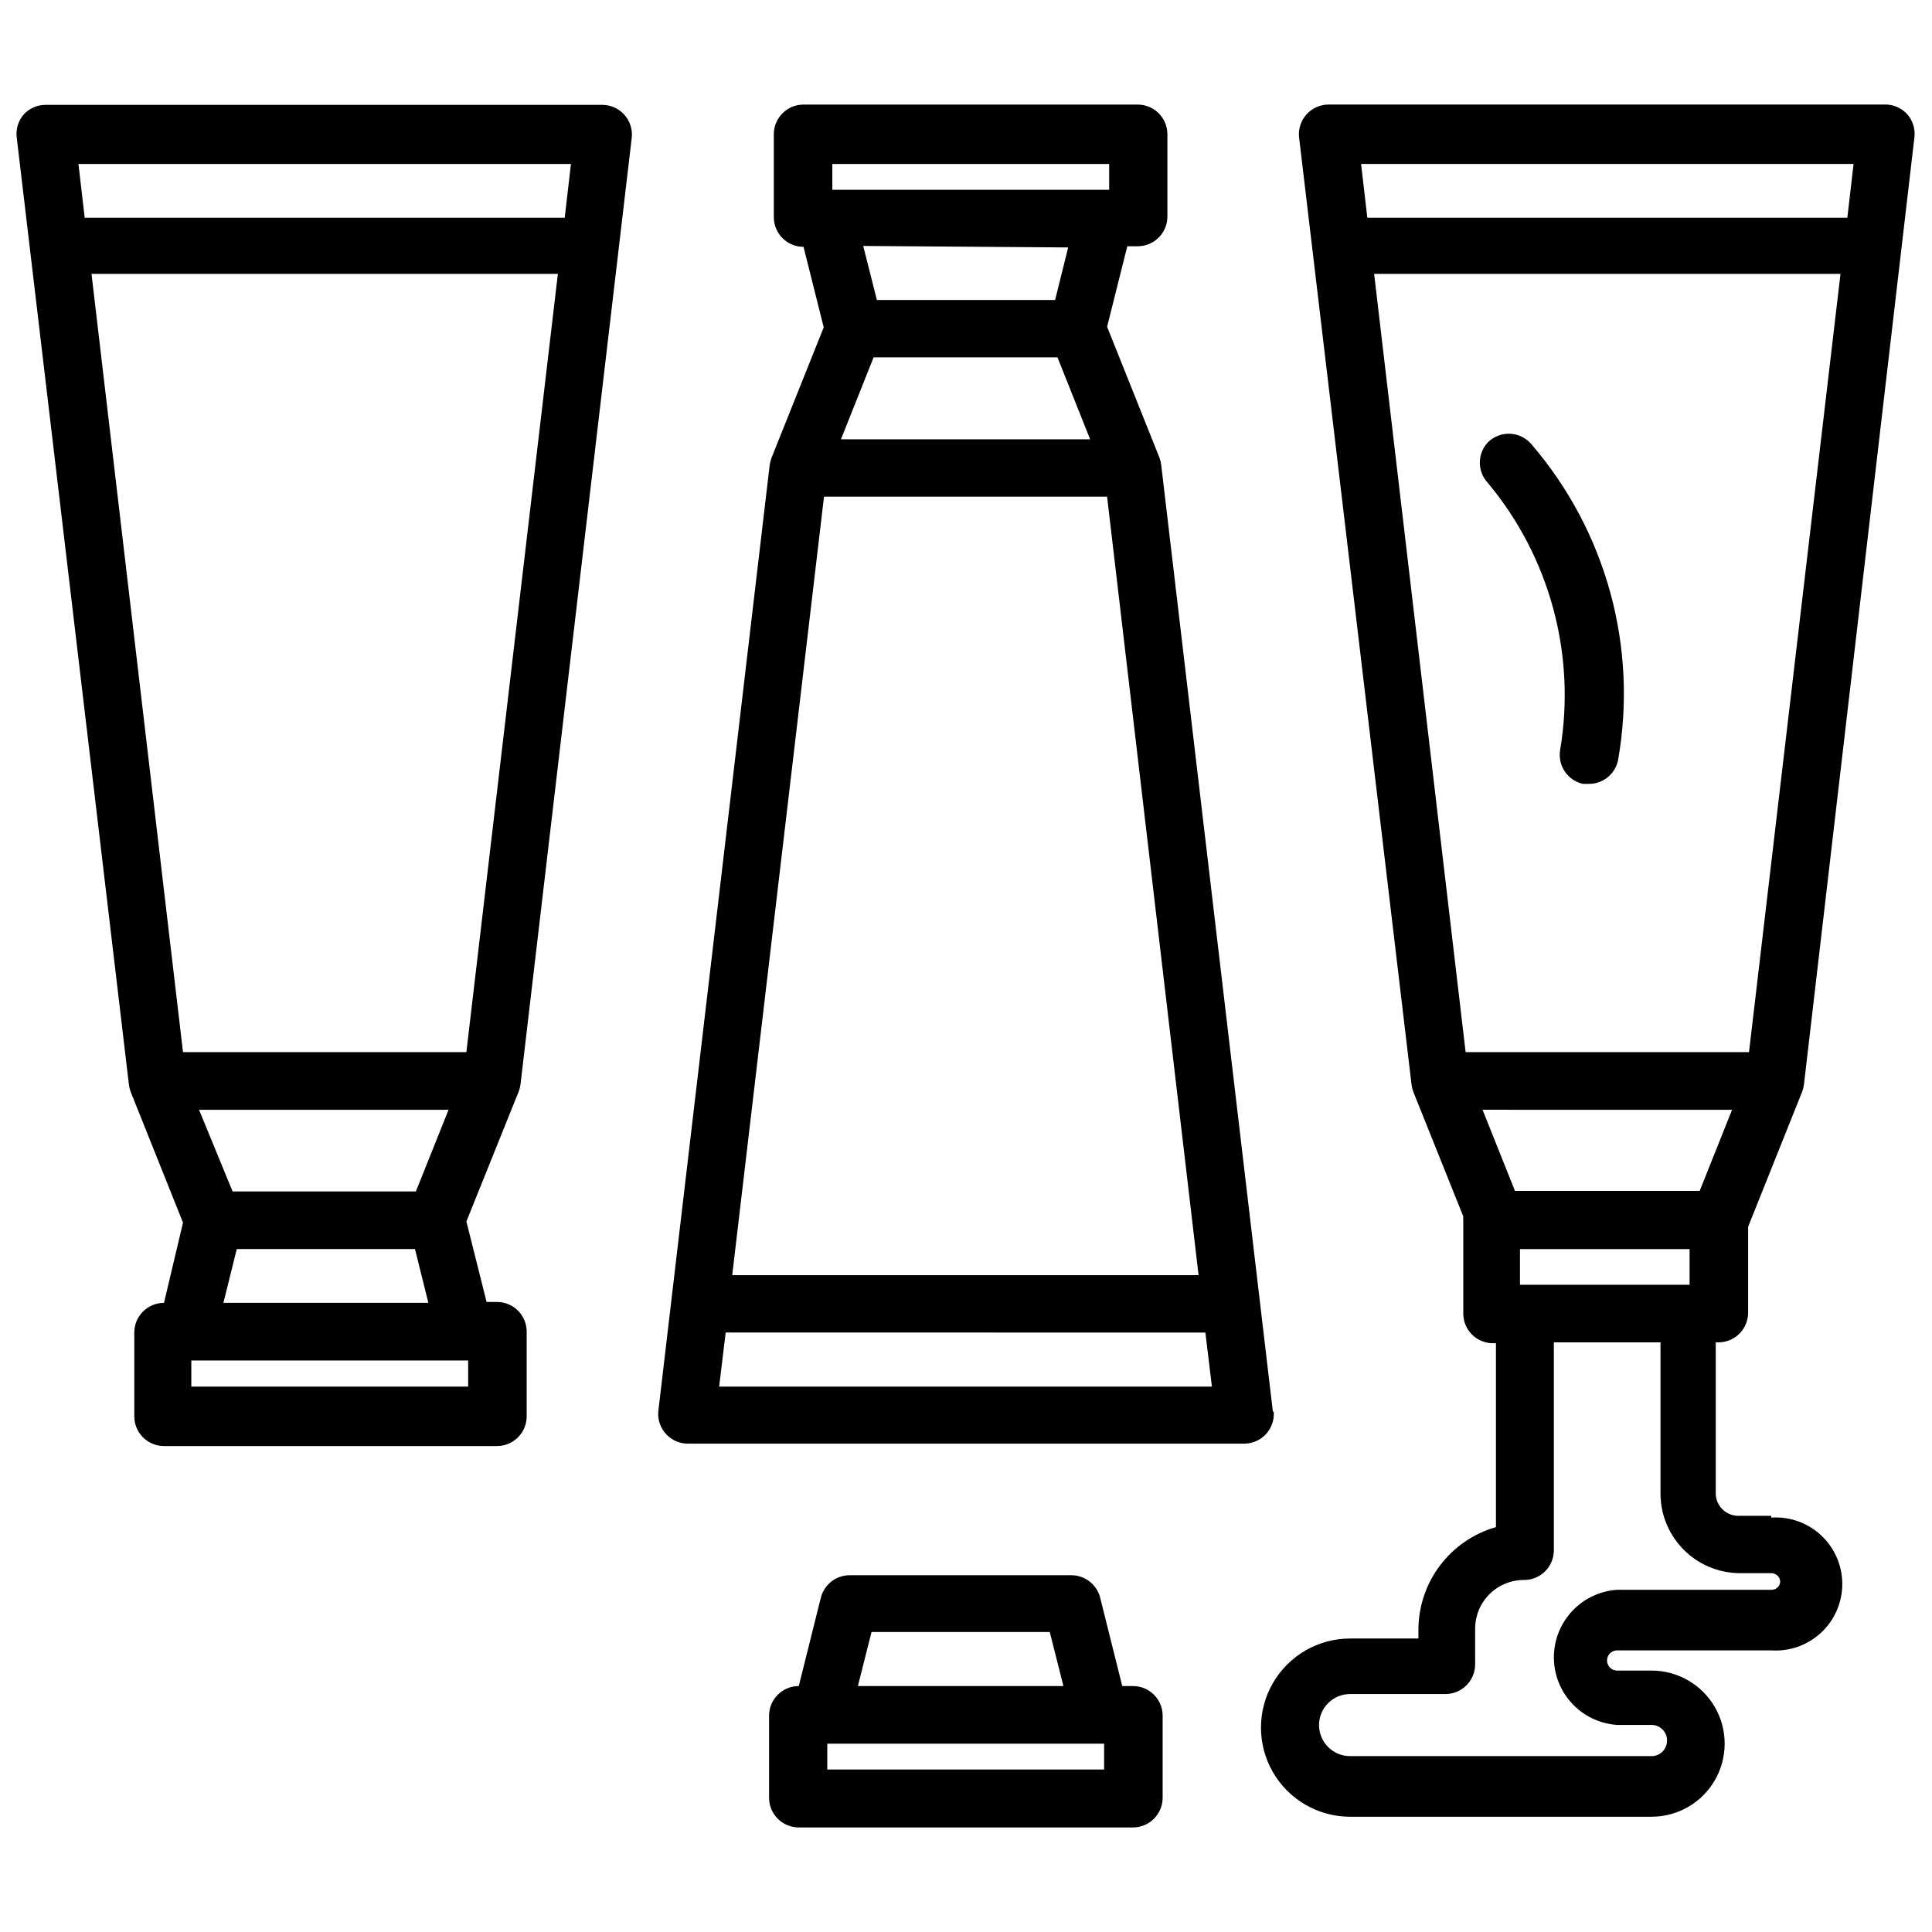 <?xml version="1.0" encoding="UTF-8"?>
<!-- Uploaded to: ICON Repo, www.iconrepo.com, Generator: ICON Repo Mixer Tools -->
<svg width="800px" height="800px" version="1.1" viewBox="144 144 512 512" xmlns="http://www.w3.org/2000/svg">
 <defs>
  <clipPath id="b">
   <path d="m148.09 171h163.91v357h-163.91z"/>
  </clipPath>
  <clipPath id="a">
   <path d="m478 171h173.9v455h-173.9z"/>
  </clipPath>
 </defs>
 <path d="m481.32 518.08-29.598-250.96c-0.082-0.645-0.242-1.277-0.473-1.887l-13.855-34.637 5.352-21.332h2.754l0.004-0.004c2.086 0 4.09-0.828 5.566-2.305 1.477-1.477 2.305-3.477 2.305-5.566v-21.805c0-2.09-0.828-4.09-2.305-5.566-1.477-1.477-3.481-2.305-5.566-2.305h-88.562c-4.348 0-7.871 3.523-7.871 7.871v21.961c0 2.09 0.828 4.094 2.305 5.566 1.477 1.477 3.481 2.309 5.566 2.309l5.352 21.332-13.855 34.637h0.004c-0.23 0.609-0.391 1.242-0.473 1.891l-29.52 250.8c-0.176 2.195 0.574 4.363 2.07 5.981 1.496 1.613 3.598 2.527 5.801 2.523h147.36c2.203 0.004 4.305-0.91 5.801-2.523 1.496-1.617 2.25-3.785 2.07-5.981zm-118.95-242.46h75.02l24.246 206.32h-123.59zm13.145-36.918h48.727l8.66 21.727-66.047-0.004zm-10.941-51.25h73.367v6.848h-73.367zm62.504 22.121-3.465 13.934h-47.23l-3.621-14.328zm-92.496 301.89 1.73-14.328 127.13 0.004 1.73 14.328z"/>
 <g clip-path="url(#b)">
  <path d="m281.45 433.3c0.227-0.582 0.383-1.191 0.473-1.809l29.52-251.2c0.176-2.191-0.574-4.363-2.07-5.977-1.496-1.617-3.598-2.531-5.801-2.523h-147.6c-2.152 0.027-4.203 0.938-5.668 2.519-1.43 1.645-2.113 3.812-1.887 5.981l29.754 251.2c0.082 0.645 0.242 1.277 0.473 1.887l13.855 34.637-5.039 21.254c-4.348 0-7.871 3.527-7.871 7.875v22.199c0 2.086 0.828 4.09 2.305 5.566 1.477 1.477 3.481 2.305 5.566 2.305h88.246c2.086 0 4.09-0.828 5.566-2.305s2.305-3.481 2.305-5.566v-22.438c0-2.086-0.828-4.09-2.305-5.566-1.477-1.477-3.481-2.305-5.566-2.305h-2.754l-5.352-21.332zm-13.855-10.469h-75.098l-24.246-206.25h123.59zm-70.848 15.273h66.125l-8.66 21.648-48.57-0.004zm98.559-250.65-1.652 14.25h-127.21l-1.656-14.25zm-27.238 324.01h-73.367v-6.926h73.367zm-64.863-22.199 3.543-14.25h47.23l3.543 14.25z"/>
 </g>
 <g clip-path="url(#a)">
  <path d="m613.41 545.71h-8.738c-3.305 0-5.984-2.68-5.984-5.984v-39.988h0.711c2.086 0 4.09-0.832 5.566-2.309 1.477-1.473 2.305-3.477 2.305-5.566v-22.75l14.328-35.816c0.23-0.609 0.387-1.242 0.469-1.891l29.285-251.12c0.227-2.168-0.457-4.336-1.887-5.981-1.398-1.551-3.352-2.488-5.434-2.598h-147.91c-2.203-0.008-4.309 0.906-5.801 2.523-1.496 1.613-2.25 3.781-2.074 5.977l29.836 251.28c0.082 0.645 0.242 1.277 0.473 1.887l13.227 32.984c-0.035 0.289-0.035 0.578 0 0.867v24.875c0 2.086 0.828 4.09 2.305 5.566 1.477 1.477 3.477 2.305 5.566 2.305h0.789v48.727h-0.004c-5.902 1.691-11.102 5.254-14.805 10.152-3.707 4.898-5.719 10.867-5.738 17.008v2.363h-18.105c-8.438 0-16.234 4.5-20.453 11.805-4.219 7.309-4.219 16.312 0 23.617 4.219 7.309 12.016 11.809 20.453 11.809h79.898c6.918 0 13.312-3.691 16.773-9.684 3.457-5.992 3.457-13.371 0-19.363-3.461-5.992-9.855-9.684-16.773-9.684h-9.129c-1.48 0-2.68-1.199-2.68-2.676 0-1.48 1.199-2.676 2.68-2.676h40.855c4.871 0.324 9.656-1.383 13.223-4.719 3.562-3.332 5.586-7.996 5.586-12.875 0-4.883-2.023-9.547-5.586-12.879-3.566-3.336-8.352-5.043-13.223-4.715zm-5.906-122.88h-75.098l-24.246-206.25h123.59zm-4.488 15.273-8.578 21.488h-48.965l-8.582-21.492zm-56.207 46.367v-9.445h44.949v9.445zm88.406-297.02-1.652 14.25h-127.21l-1.652-14.25zm-21.805 377.86h-40.855c-6.117 0.402-11.605 3.902-14.551 9.277-2.949 5.375-2.949 11.883 0 17.258 2.945 5.375 8.434 8.875 14.551 9.281h9.133-0.004c1.102 0 2.152 0.441 2.926 1.227 0.77 0.785 1.191 1.848 1.168 2.945 0 2.262-1.832 4.094-4.094 4.094h-79.898c-4.543 0-8.227-3.684-8.227-8.227s3.684-8.227 8.227-8.227h25.27c2.086 0 4.09-0.828 5.566-2.305 1.473-1.477 2.305-3.481 2.305-5.566v-9.445c0-3.438 1.371-6.734 3.809-9.16 2.438-2.422 5.742-3.773 9.18-3.75 2.086 0 4.09-0.832 5.566-2.309 1.477-1.477 2.305-3.477 2.305-5.566v-55.105h28.262v39.992c-0.023 5.527 2.125 10.844 5.984 14.805 3.856 3.961 9.113 6.246 14.641 6.371h8.738c1.305 0 2.359 1.059 2.359 2.363-0.121 1.195-1.156 2.094-2.359 2.047z"/>
 </g>
 <path d="m444.24 590.82h-2.832l-5.902-23.617h-0.004c-0.934-3.332-3.938-5.668-7.398-5.746h-59.117c-3.465 0.078-6.469 2.414-7.402 5.746l-5.902 23.617c-4.348 0-7.871 3.523-7.871 7.871v21.727c0 2.09 0.828 4.09 2.305 5.566 1.477 1.477 3.477 2.309 5.566 2.309h88.559c2.09 0 4.09-0.832 5.566-2.309 1.477-1.477 2.305-3.477 2.305-5.566v-21.961c-0.125-4.258-3.613-7.641-7.871-7.637zm-69.273-14.328h47.23l3.621 14.328h-54.473zm61.637 36.449h-73.367v-6.848h73.367z"/>
 <path d="m538.31 261.21c-2.848 3.031-2.848 7.754 0 10.785 16.418 19.688 23.406 45.57 19.129 70.848-0.637 4.098 2.016 7.992 6.062 8.895h1.418c3.777 0.086 7.078-2.523 7.871-6.219 5.316-29.98-3.125-60.758-22.984-83.836-1.422-1.652-3.469-2.641-5.644-2.731-2.18-0.09-4.297 0.727-5.852 2.258z"/>
</svg>